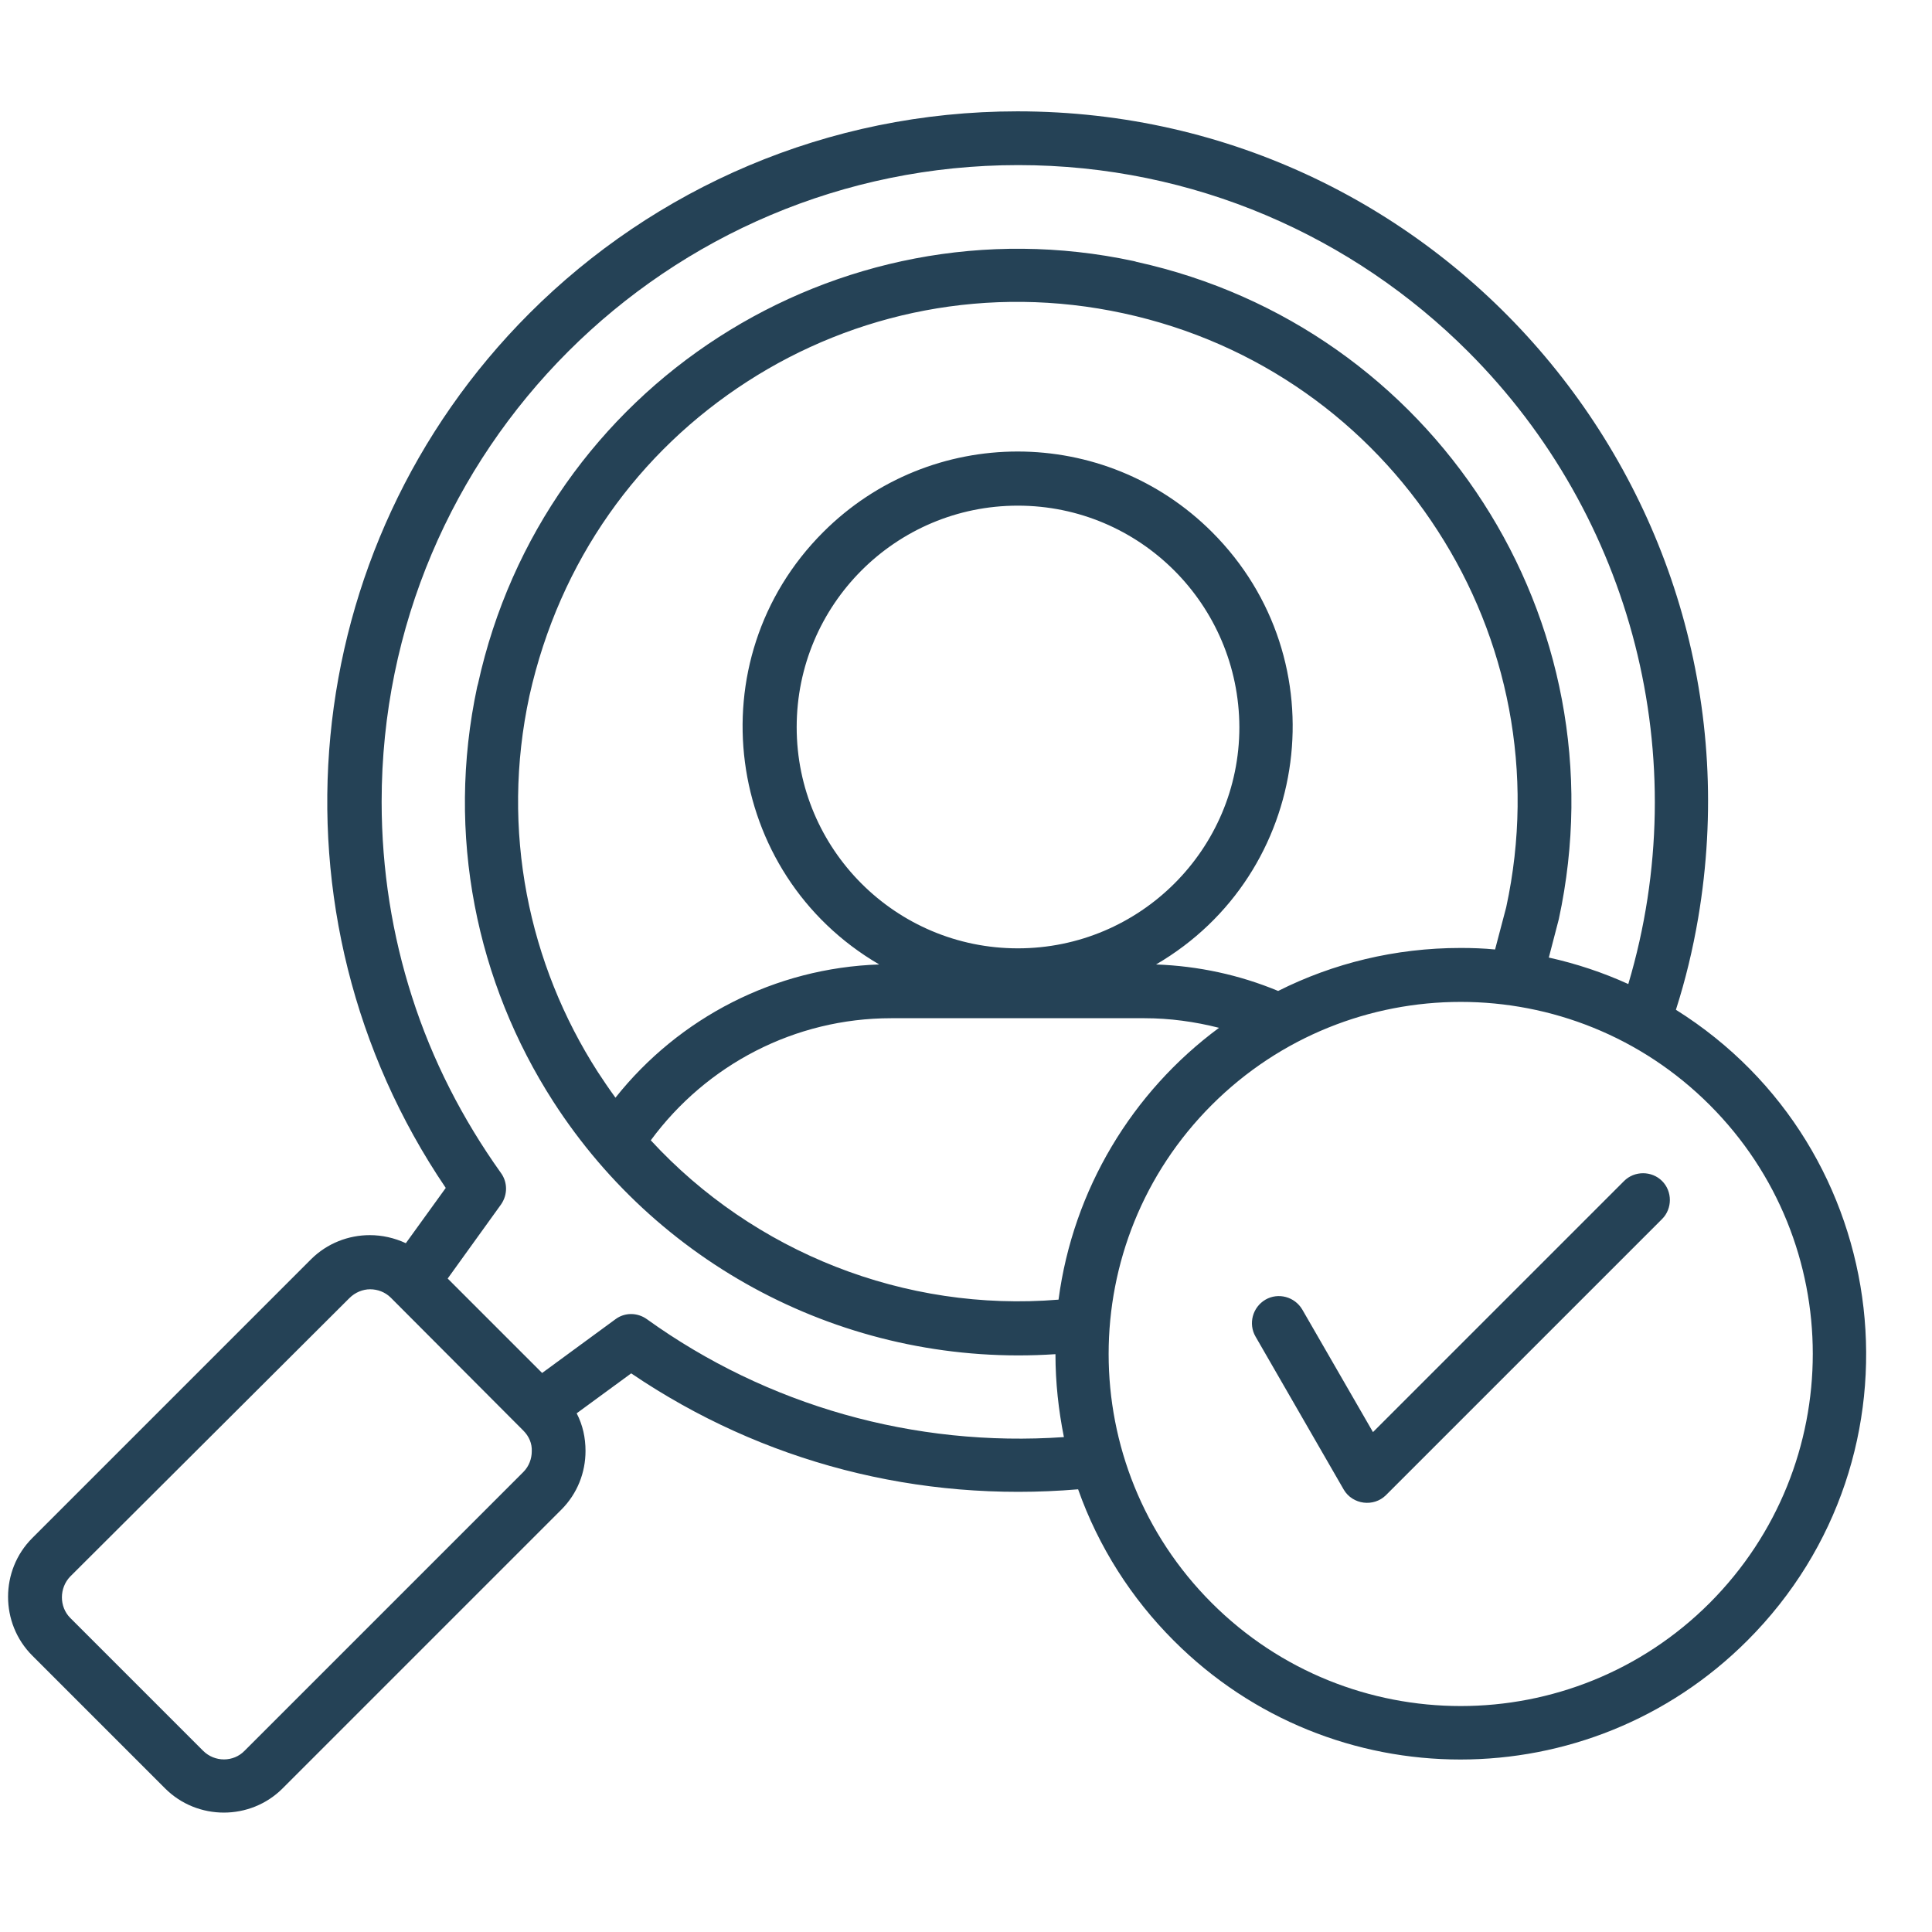 <svg xmlns="http://www.w3.org/2000/svg" xmlns:xlink="http://www.w3.org/1999/xlink" width="1000" zoomAndPan="magnify" viewBox="0 0 750 750" height="1000" preserveAspectRatio="xMidYMid meet" version="1.0"><defs><clipPath id="cad41d642a"><path d="M 3 43.125 L 725 43.125 L 725 704 L 3 704 Z M 3 43.125 " clip-rule="nonzero"/></clipPath></defs><g clip-path="url(#cad41d642a)"><path fill="#254256" d="M 487.379 518.828 C 484.551 513.91 486.188 507.5 491.258 504.52 C 496.176 501.688 502.582 503.328 505.562 508.395 L 532.988 555.941 L 630.465 458.465 C 634.488 454.441 641.195 454.441 645.219 458.465 C 649.246 462.488 649.246 469.195 645.219 473.223 L 538.055 580.387 C 533.285 585.156 525.09 584.113 521.66 578.301 Z M 566.973 367.996 C 571.441 367.996 575.914 368.145 580.387 368.59 L 584.707 352.195 C 596.035 299.879 585.156 247.863 558.176 206.129 C 531.348 164.398 488.574 132.949 436.109 121.621 C 383.793 110.293 331.777 121.176 290.043 148.152 C 248.012 175.277 217.309 217.457 205.535 270.07 C 194.207 322.387 205.238 374.402 232.066 416.137 C 234.301 419.566 236.535 422.844 238.922 426.121 C 263.664 394.973 300.926 375.746 341.316 374.402 C 280.953 339.23 269.922 256.211 319.555 206.578 C 361.289 164.844 428.805 164.844 470.539 206.578 C 520.172 256.211 509.141 339.23 448.777 374.402 C 465.172 375 481.121 378.43 496.176 384.688 C 517.488 373.957 541.633 367.996 566.973 367.996 Z M 601.25 371.723 C 611.984 374.105 622.266 377.535 632.105 382.004 C 658.188 294.367 633.742 200.316 569.953 136.527 C 525.238 91.812 463.535 64.09 395.27 64.09 C 258.895 64.09 148.152 174.684 148.152 311.207 C 148.152 337.738 152.324 363.227 159.926 386.922 C 167.824 411.664 179.602 434.469 194.355 455.188 C 197.039 458.766 197.188 463.684 194.504 467.559 L 173.789 496.324 L 210.453 532.988 L 238.922 512.121 C 242.496 509.441 247.418 509.441 251.145 512.121 C 297.793 545.656 354.879 561.902 413.008 557.879 C 410.922 547.445 409.727 536.715 409.727 525.688 C 331.629 530.902 257.105 493.344 214.777 427.613 C 185.117 381.559 172.895 324.176 185.266 266.496 C 185.414 266.195 185.414 265.75 185.562 265.449 C 198.23 207.77 232.961 160.523 279.016 130.863 C 325.07 101.203 382.453 88.98 440.133 101.352 C 440.582 101.5 440.879 101.5 441.176 101.648 C 498.855 114.316 546.105 149.047 575.766 195.102 C 605.574 241.305 617.648 298.836 605.129 356.816 Z M 650.586 391.992 C 736.137 445.648 750 565.184 678.309 636.875 C 616.754 698.43 517.039 698.43 455.633 636.875 C 439.238 620.48 426.422 600.508 418.52 578.148 C 356.52 583.367 296.004 567.715 245.031 533.137 L 223.867 548.641 C 226.254 553.258 227.297 558.176 227.297 563.246 C 227.297 571.59 224.164 579.789 217.906 586.051 L 109.699 694.258 C 97.18 706.777 76.609 706.777 64.09 694.258 L 12.52 642.688 C 0 630.168 0 609.598 12.52 597.078 L 120.727 488.871 C 126.988 482.609 135.332 479.48 143.531 479.48 C 148.301 479.48 153.07 480.523 157.543 482.609 L 173.043 461.148 C 101.203 355.176 114.617 212.539 205.535 121.621 C 253.973 73.184 321.047 43.223 394.973 43.223 C 561.008 43.223 686.953 192.566 659.23 356.371 C 657.145 368.59 654.312 380.367 650.586 391.992 Z M 410.922 504.52 C 416.582 461.746 439.535 423.887 473.223 398.996 C 463.832 396.613 454.145 395.27 444.305 395.27 L 345.938 395.27 C 308.527 395.27 274.246 413.305 252.633 442.668 C 292.727 486.188 351.301 509.441 410.922 504.52 Z M 663.703 428.953 C 610.344 375.598 523.746 375.598 470.391 428.953 C 417.031 482.312 417.031 568.91 470.391 622.266 C 523.746 675.625 610.344 675.625 663.703 622.266 C 717.062 568.762 717.062 482.312 663.703 428.953 Z M 395.121 196.293 C 347.723 196.293 309.27 234.746 309.27 282.293 C 309.27 329.691 347.723 368.145 395.121 368.145 C 442.52 368.145 481.121 329.691 481.121 282.293 C 480.973 234.746 442.52 196.293 395.121 196.293 Z M 203.148 555.348 L 151.73 503.777 C 149.492 501.539 146.512 500.496 143.68 500.496 C 140.848 500.496 137.867 501.688 135.633 503.926 L 27.277 611.984 C 22.953 616.453 22.953 623.758 27.277 628.082 L 78.844 679.648 C 83.316 684.121 90.621 684.121 94.941 679.648 L 203.148 571.441 C 205.387 569.207 206.43 566.227 206.43 563.395 C 206.578 560.414 205.387 557.582 203.148 555.348 Z M 203.148 555.348 " fill-opacity="1" fill-rule="nonzero"/></g></svg>